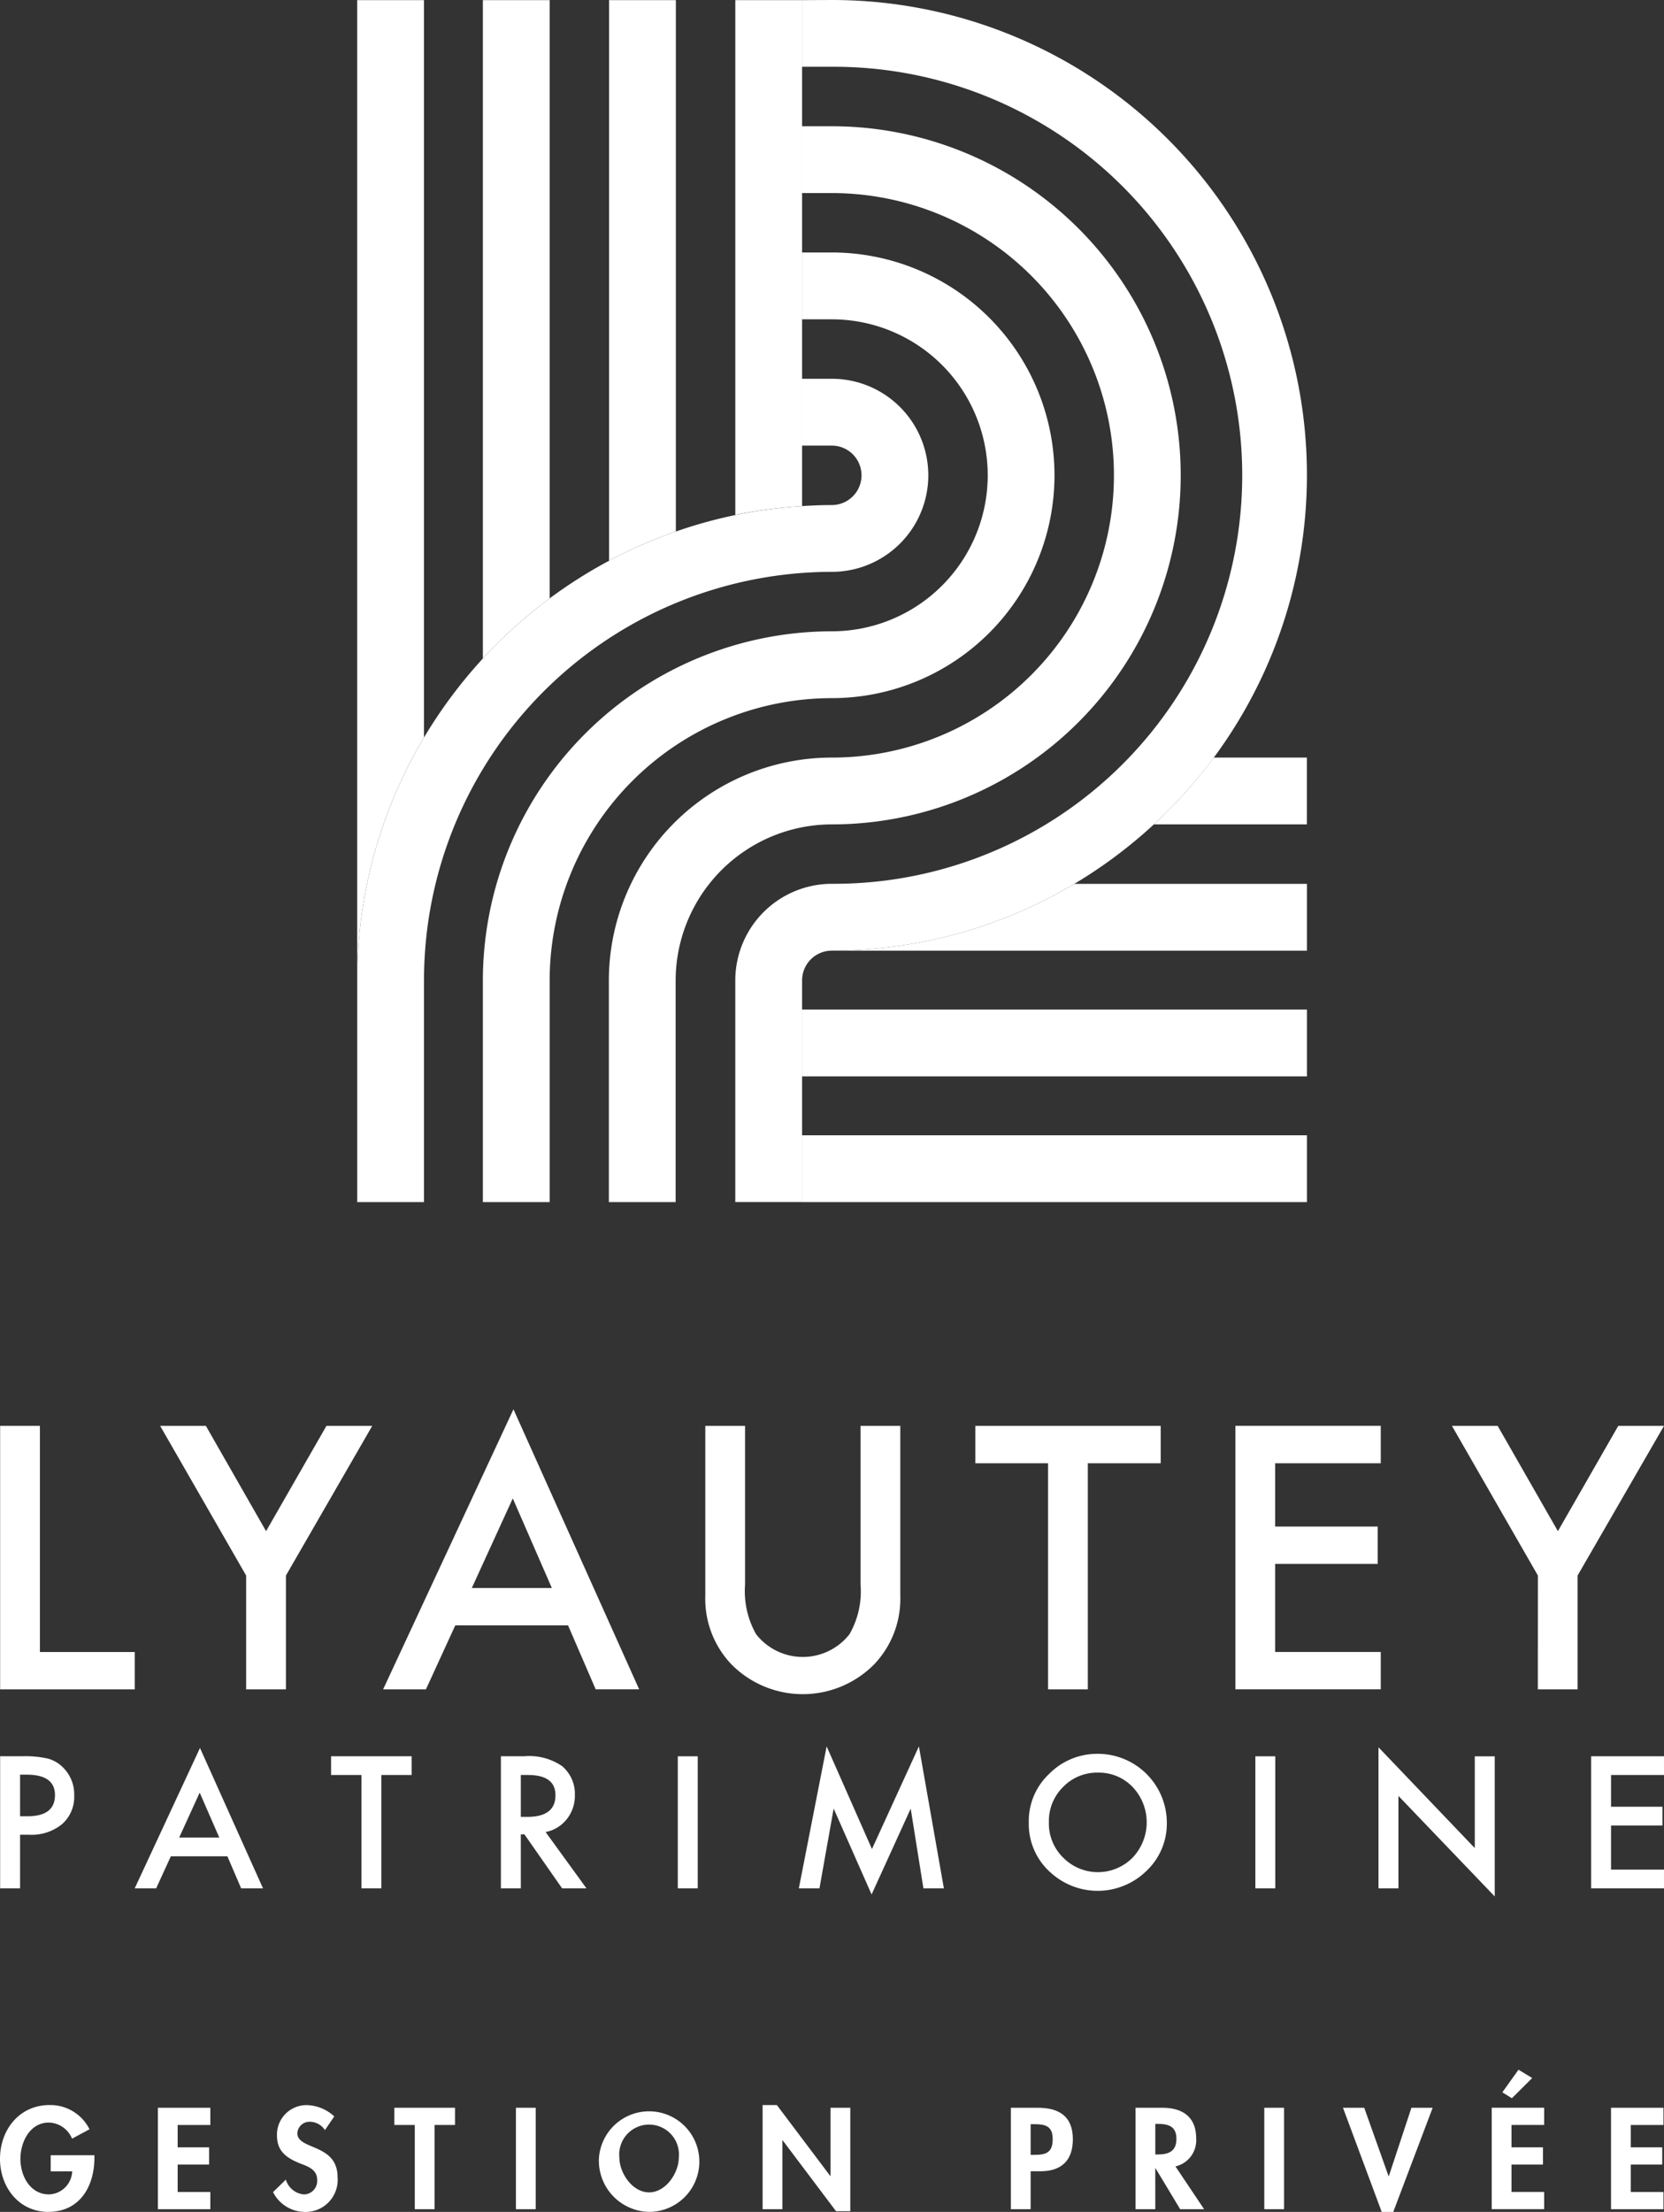 <svg xmlns="http://www.w3.org/2000/svg" xmlns:xlink="http://www.w3.org/1999/xlink" id="Groupe_3" data-name="Groupe 3" width="159.868" height="212.422" viewBox="0 0 159.868 212.422"><rect x="0" y="0" width="159.868" height="212.422" fill="#333333" stroke="none"/><defs><clipPath id="clip-path"><rect id="Rectangle_8" data-name="Rectangle 8" width="159.868" height="212.422" fill="#fff"></rect></clipPath></defs><path id="Trac&#xE9;_1" data-name="Trac&#xE9; 1" d="M.019,201.344v25.308H12.951v-3.59H3.84V201.344Z" transform="translate(-0.006 -64.409)" fill="#fff"></path><path id="Trac&#xE9;_2" data-name="Trac&#xE9; 2" d="M30.884,215.718l-8.261-14.374h4.393L32.8,211.457l5.8-10.113H43l-8.292,14.374v10.934H30.884Z" transform="translate(-7.237 -64.409)" fill="#fff"></path><path id="Trac&#xE9;_3" data-name="Trac&#xE9; 3" d="M71.887,219.757H61.052l-2.82,6.147H54.118l12.524-26.9L78.72,225.9H74.543Zm-1.557-3.59-3.753-8.605-3.935,8.605Z" transform="translate(-17.312 -63.661)" fill="#fff"></path><g id="Groupe_2" data-name="Groupe 2"><g id="Groupe_1" data-name="Groupe 1" clip-path="url(#clip-path)"><path id="Trac&#xE9;_4" data-name="Trac&#xE9; 4" d="M103.454,201.344v15.244a8.378,8.378,0,0,0,1.065,4.77,5.7,5.7,0,0,0,8.965,0,8.244,8.244,0,0,0,1.065-4.77V201.344h3.819v16.293a9.125,9.125,0,0,1-2.492,6.591,9.642,9.642,0,0,1-13.752,0,9.118,9.118,0,0,1-2.489-6.591V201.344Z" transform="translate(-31.873 -64.409)" fill="#fff"></path><path id="Trac&#xE9;_5" data-name="Trac&#xE9; 5" d="M148.588,204.934v21.718h-3.821V204.934h-6.985v-3.59H155.59v3.59Z" transform="translate(-44.076 -64.409)" fill="#fff"></path><path id="Trac&#xE9;_6" data-name="Trac&#xE9; 6" d="M188.484,204.934H178.336v6.081h9.853V214.6h-9.853v8.458h10.148v3.591H174.518V201.343h13.966Z" transform="translate(-55.828 -64.409)" fill="#fff"></path><path id="Trac&#xE9;_7" data-name="Trac&#xE9; 7" d="M213.366,215.718l-8.259-14.374H209.5l5.787,10.113,5.8-10.113h4.393l-8.3,14.374v10.934h-3.819Z" transform="translate(-65.613 -64.409)" fill="#fff"></path><path id="Trac&#xE9;_8" data-name="Trac&#xE9; 8" d="M1.936,255.537v5.152H.019V248h2.17a9.739,9.739,0,0,1,2.408.222,3.231,3.231,0,0,1,1.446.837,3.617,3.617,0,0,1,1.092,2.7,3.472,3.472,0,0,1-1.167,2.761,4.613,4.613,0,0,1-3.146,1.018Zm0-1.774H2.65q2.635,0,2.637-2.029,0-1.966-2.72-1.964H1.936Z" transform="translate(-0.006 -79.336)" fill="#fff"></path><path id="Trac&#xE9;_9" data-name="Trac&#xE9; 9" d="M27.933,257.233H22.5l-1.413,3.081H19.026L25.3,246.83l6.056,13.484h-2.1Zm-.779-1.8-1.883-4.315L23.3,255.435Z" transform="translate(-6.086 -78.96)" fill="#fff"></path><path id="Trac&#xE9;_10" data-name="Trac&#xE9; 10" d="M51.6,249.8v10.887H49.687V249.8H46.769V248h7.74v1.8Z" transform="translate(-14.961 -79.336)" fill="#fff"></path><path id="Trac&#xE9;_11" data-name="Trac&#xE9; 11" d="M75.056,255.283l3.926,5.407H76.642L73.018,255.5h-.346v5.192H70.758V248H73a5.606,5.606,0,0,1,3.632.944,3.473,3.473,0,0,1,1.233,2.777,3.6,3.6,0,0,1-.773,2.317,3.433,3.433,0,0,1-2.036,1.241m-2.384-1.455h.609q2.721,0,2.72-2.076,0-1.947-2.646-1.948h-.683Z" transform="translate(-22.635 -79.336)" fill="#fff"></path><rect id="Rectangle_2" data-name="Rectangle 2" width="1.916" height="12.685" transform="translate(65.12 168.669)" fill="#fff"></rect><path id="Trac&#xE9;_12" data-name="Trac&#xE9; 12" d="M112.848,260.241l2.671-13.637,4.354,9.859,4.51-9.859,2.4,13.637h-1.966l-1.222-7.657-3.757,8.242-3.645-8.25-1.364,7.666Z" transform="translate(-36.1 -78.888)" fill="#fff"></path><path id="Trac&#xE9;_13" data-name="Trac&#xE9; 13" d="M145.33,254.177a6.212,6.212,0,0,1,1.964-4.6,6.467,6.467,0,0,1,4.7-1.922,6.632,6.632,0,0,1,6.6,6.6,6.238,6.238,0,0,1-1.955,4.642,6.7,6.7,0,0,1-9.153.212,6.226,6.226,0,0,1-2.153-4.929m1.929.026a4.586,4.586,0,0,0,1.414,3.458,4.684,4.684,0,0,0,6.615-.024,4.927,4.927,0,0,0,.015-6.8,4.473,4.473,0,0,0-3.335-1.379,4.522,4.522,0,0,0-3.345,1.379,4.583,4.583,0,0,0-1.364,3.37" transform="translate(-46.491 -79.224)" fill="#fff"></path><rect id="Rectangle_3" data-name="Rectangle 3" width="1.914" height="12.685" transform="translate(120.609 168.669)" fill="#fff"></rect><path id="Trac&#xE9;_14" data-name="Trac&#xE9; 14" d="M194.733,260.282v-13.55l9.251,9.681V247.6H205.9v13.457l-9.251-9.654v8.881Z" transform="translate(-62.295 -78.929)" fill="#fff"></path><path id="Trac&#xE9;_15" data-name="Trac&#xE9; 15" d="M231.771,249.8h-5.087v3.049h4.938v1.8h-4.938v4.239h5.087v1.8h-7V248h7Z" transform="translate(-71.904 -79.336)" fill="#fff"></path><rect id="Rectangle_4" data-name="Rectangle 4" width="48.502" height="6.416" transform="translate(77.061 109.03)" fill="#fff"></rect><rect id="Rectangle_5" data-name="Rectangle 5" width="48.502" height="6.417" transform="translate(77.061 96.955)" fill="#fff"></rect><path id="Trac&#xE9;_16" data-name="Trac&#xE9; 16" d="M118.024,131.224h45.294v-6.416H140.973a45.35,45.35,0,0,1-22.949,6.407Z" transform="translate(-37.756 -39.926)" fill="#fff"></path><path id="Trac&#xE9;_17" data-name="Trac&#xE9; 17" d="M163,113.394h14.7v-6.417h-8.945A45.976,45.976,0,0,1,163,113.394" transform="translate(-52.144 -34.222)" fill="#fff"></path><path id="Trac&#xE9;_18" data-name="Trac&#xE9; 18" d="M59.9,138.475h0v0Z" transform="translate(-19.16 -44.27)" fill="#fff"></path><path id="Trac&#xE9;_19" data-name="Trac&#xE9; 19" d="M56.877.019H50.46V94.158a45.428,45.428,0,0,1,6.417-23.329Z" transform="translate(-16.142 -0.006)" fill="#fff"></path><path id="Trac&#xE9;_20" data-name="Trac&#xE9; 20" d="M74.629,57.469V.019H68.213V63.245a45.89,45.89,0,0,1,6.416-5.775" transform="translate(-21.821 -0.006)" fill="#fff"></path><path id="Trac&#xE9;_21" data-name="Trac&#xE9; 21" d="M92.457.019H86.04V53.857a45.3,45.3,0,0,1,6.417-2.808Z" transform="translate(-27.524 -0.006)" fill="#fff"></path><path id="Trac&#xE9;_22" data-name="Trac&#xE9; 22" d="M103.872.019V49.458a45.491,45.491,0,0,1,6.417-.851V.019Z" transform="translate(-33.228 -0.006)" fill="#fff"></path><path id="Trac&#xE9;_23" data-name="Trac&#xE9; 23" d="M149.845,72.755A45.622,45.622,0,0,0,113.143,0l-2.854.013v6.4h2.854a39.233,39.233,0,1,1,0,78.465,9.281,9.281,0,0,0-9.272,9.27v21.294h6.418V94.152a2.856,2.856,0,0,1,2.854-2.854c.118,0,.236-.007.353-.008a45.347,45.347,0,0,0,22.949-6.408,46.025,46.025,0,0,0,13.4-12.127" transform="translate(-33.228)" fill="#fff"></path><path id="Trac&#xE9;_24" data-name="Trac&#xE9; 24" d="M107.429,24.245a27.107,27.107,0,0,1,0,54.214A21.425,21.425,0,0,0,86.011,99.787v21.362h6.416V99.855a15.016,15.016,0,0,1,15-14.98,33.523,33.523,0,0,0,0-67.047h-2.854v6.416Z" transform="translate(-27.515 -5.703)" fill="#fff"></path><path id="Trac&#xE9;_25" data-name="Trac&#xE9; 25" d="M101.736,42.074a14.98,14.98,0,1,1,0,29.961,33.562,33.562,0,0,0-33.522,33.524v21.294h6.417V105.559a27.134,27.134,0,0,1,27.1-27.105,21.4,21.4,0,1,0,0-42.8H98.883v6.417Z" transform="translate(-21.822 -11.407)" fill="#fff"></path><path id="Trac&#xE9;_26" data-name="Trac&#xE9; 26" d="M96.057,59.906a2.854,2.854,0,0,1,0,5.709c-.959,0-1.91.039-2.854.1a45.4,45.4,0,0,0-24.252,8.862,45.966,45.966,0,0,0-12.073,13.36,45.426,45.426,0,0,0-6.417,23.328v21.294h6.417V111.229a39.23,39.23,0,0,1,39.179-39.2,9.271,9.271,0,1,0,0-18.542H93.2v6.416Z" transform="translate(-16.142 -17.111)" fill="#fff"></path><path id="Trac&#xE9;_27" data-name="Trac&#xE9; 27" d="M9.07,302.073v.245c0,2.752-1.408,5.194-4.432,5.194-2.842,0-4.638-2.4-4.638-5.09,0-2.778,1.848-5.169,4.755-5.169A4.2,4.2,0,0,1,8.6,299.58l-1.679.9A2.479,2.479,0,0,0,4.7,298.934c-1.834,0-2.739,1.874-2.739,3.489s.917,3.41,2.752,3.41a2.3,2.3,0,0,0,2.221-2.209H4.871v-1.551Z" transform="translate(0 -95.091)" fill="#fff"></path><path id="Trac&#xE9;_28" data-name="Trac&#xE9; 28" d="M24.205,299.287v2.145h3.023v1.654H24.205v2.635h3.139v1.654H22.306v-9.742h5.039v1.654Z" transform="translate(-7.136 -95.212)" fill="#fff"></path><path id="Trac&#xE9;_29" data-name="Trac&#xE9; 29" d="M43.556,299.658a1.751,1.751,0,0,0-1.46-.8,1.161,1.161,0,0,0-1.189,1.1c0,1.641,3.864.956,3.864,4.224a3.08,3.08,0,0,1-3.2,3.334,3.452,3.452,0,0,1-3-1.9l1.228-1.2a2,2,0,0,0,1.757,1.421,1.3,1.3,0,0,0,1.253-1.408c0-1.009-.93-1.293-1.692-1.589-1.253-.517-2.17-1.15-2.17-2.661a2.836,2.836,0,0,1,2.841-2.92,4,4,0,0,1,2.663,1.086Z" transform="translate(-12.338 -95.091)" fill="#fff"></path><path id="Trac&#xE9;_30" data-name="Trac&#xE9; 30" d="M59.571,307.376h-1.9v-8.089H55.708v-1.653h5.827v1.653H59.571Z" transform="translate(-17.821 -95.212)" fill="#fff"></path><rect id="Rectangle_6" data-name="Rectangle 6" width="1.9" height="9.742" transform="translate(49.568 202.422)" fill="#fff"></rect><path id="Trac&#xE9;_31" data-name="Trac&#xE9; 31" d="M84.606,302.37a4.829,4.829,0,1,1,4.819,5.142,4.92,4.92,0,0,1-4.819-5.142m1.964-.078c0,1.473,1.241,3.346,2.855,3.346s2.855-1.873,2.855-3.346a2.87,2.87,0,1,0-5.71,0" transform="translate(-27.065 -95.091)" fill="#fff"></path><path id="Trac&#xE9;_32" data-name="Trac&#xE9; 32" d="M107.729,297.254h1.37l5.129,6.809h.026v-6.551h1.9v9.936h-1.37l-5.129-6.808h-.026v6.615h-1.9Z" transform="translate(-34.462 -95.091)" fill="#fff"></path><path id="Trac&#xE9;_33" data-name="Trac&#xE9; 33" d="M144.7,307.376h-1.9v-9.742h2.584c2.042,0,3.372.814,3.372,3.023,0,2.067-1.124,3.075-3.114,3.075H144.7Zm0-5.22h.388c1.124,0,1.731-.245,1.731-1.512s-.723-1.434-1.783-1.434H144.7Z" transform="translate(-45.682 -95.212)" fill="#fff"></path><path id="Trac&#xE9;_34" data-name="Trac&#xE9; 34" d="M167,307.376h-2.3l-2.365-3.928h-.026v3.928h-1.9v-9.742h2.571c1.925,0,3.256.853,3.256,2.933a2.574,2.574,0,0,1-1.989,2.7Zm-4.69-5.258h.246c1.046,0,1.783-.31,1.783-1.5s-.762-1.434-1.77-1.434h-.258Z" transform="translate(-51.316 -95.212)" fill="#fff"></path><rect id="Rectangle_7" data-name="Rectangle 7" width="1.9" height="9.742" transform="translate(121.466 202.422)" fill="#fff"></rect><path id="Trac&#xE9;_35" data-name="Trac&#xE9; 35" d="M194.094,304.2h.026l2.17-6.564h2.042l-3.785,10h-1.111l-3.72-10h2.041Z" transform="translate(-60.689 -95.212)" fill="#fff"></path><path id="Trac&#xE9;_36" data-name="Trac&#xE9; 36" d="M212.627,297.568v2.145h3.024v1.654h-3.024V304h3.139v1.653h-5.039v-9.742h5.039v1.654Zm1.99-4.509L212.665,295l-.917-.568,1.551-2.171Z" transform="translate(-67.411 -93.493)" fill="#fff"></path><path id="Trac&#xE9;_37" data-name="Trac&#xE9; 37" d="M229.48,299.287v2.145H232.5v1.654H229.48v2.635h3.139v1.654H227.58v-9.742h5.039v1.654Z" transform="translate(-72.802 -95.212)" fill="#fff"></path></g></g></svg>